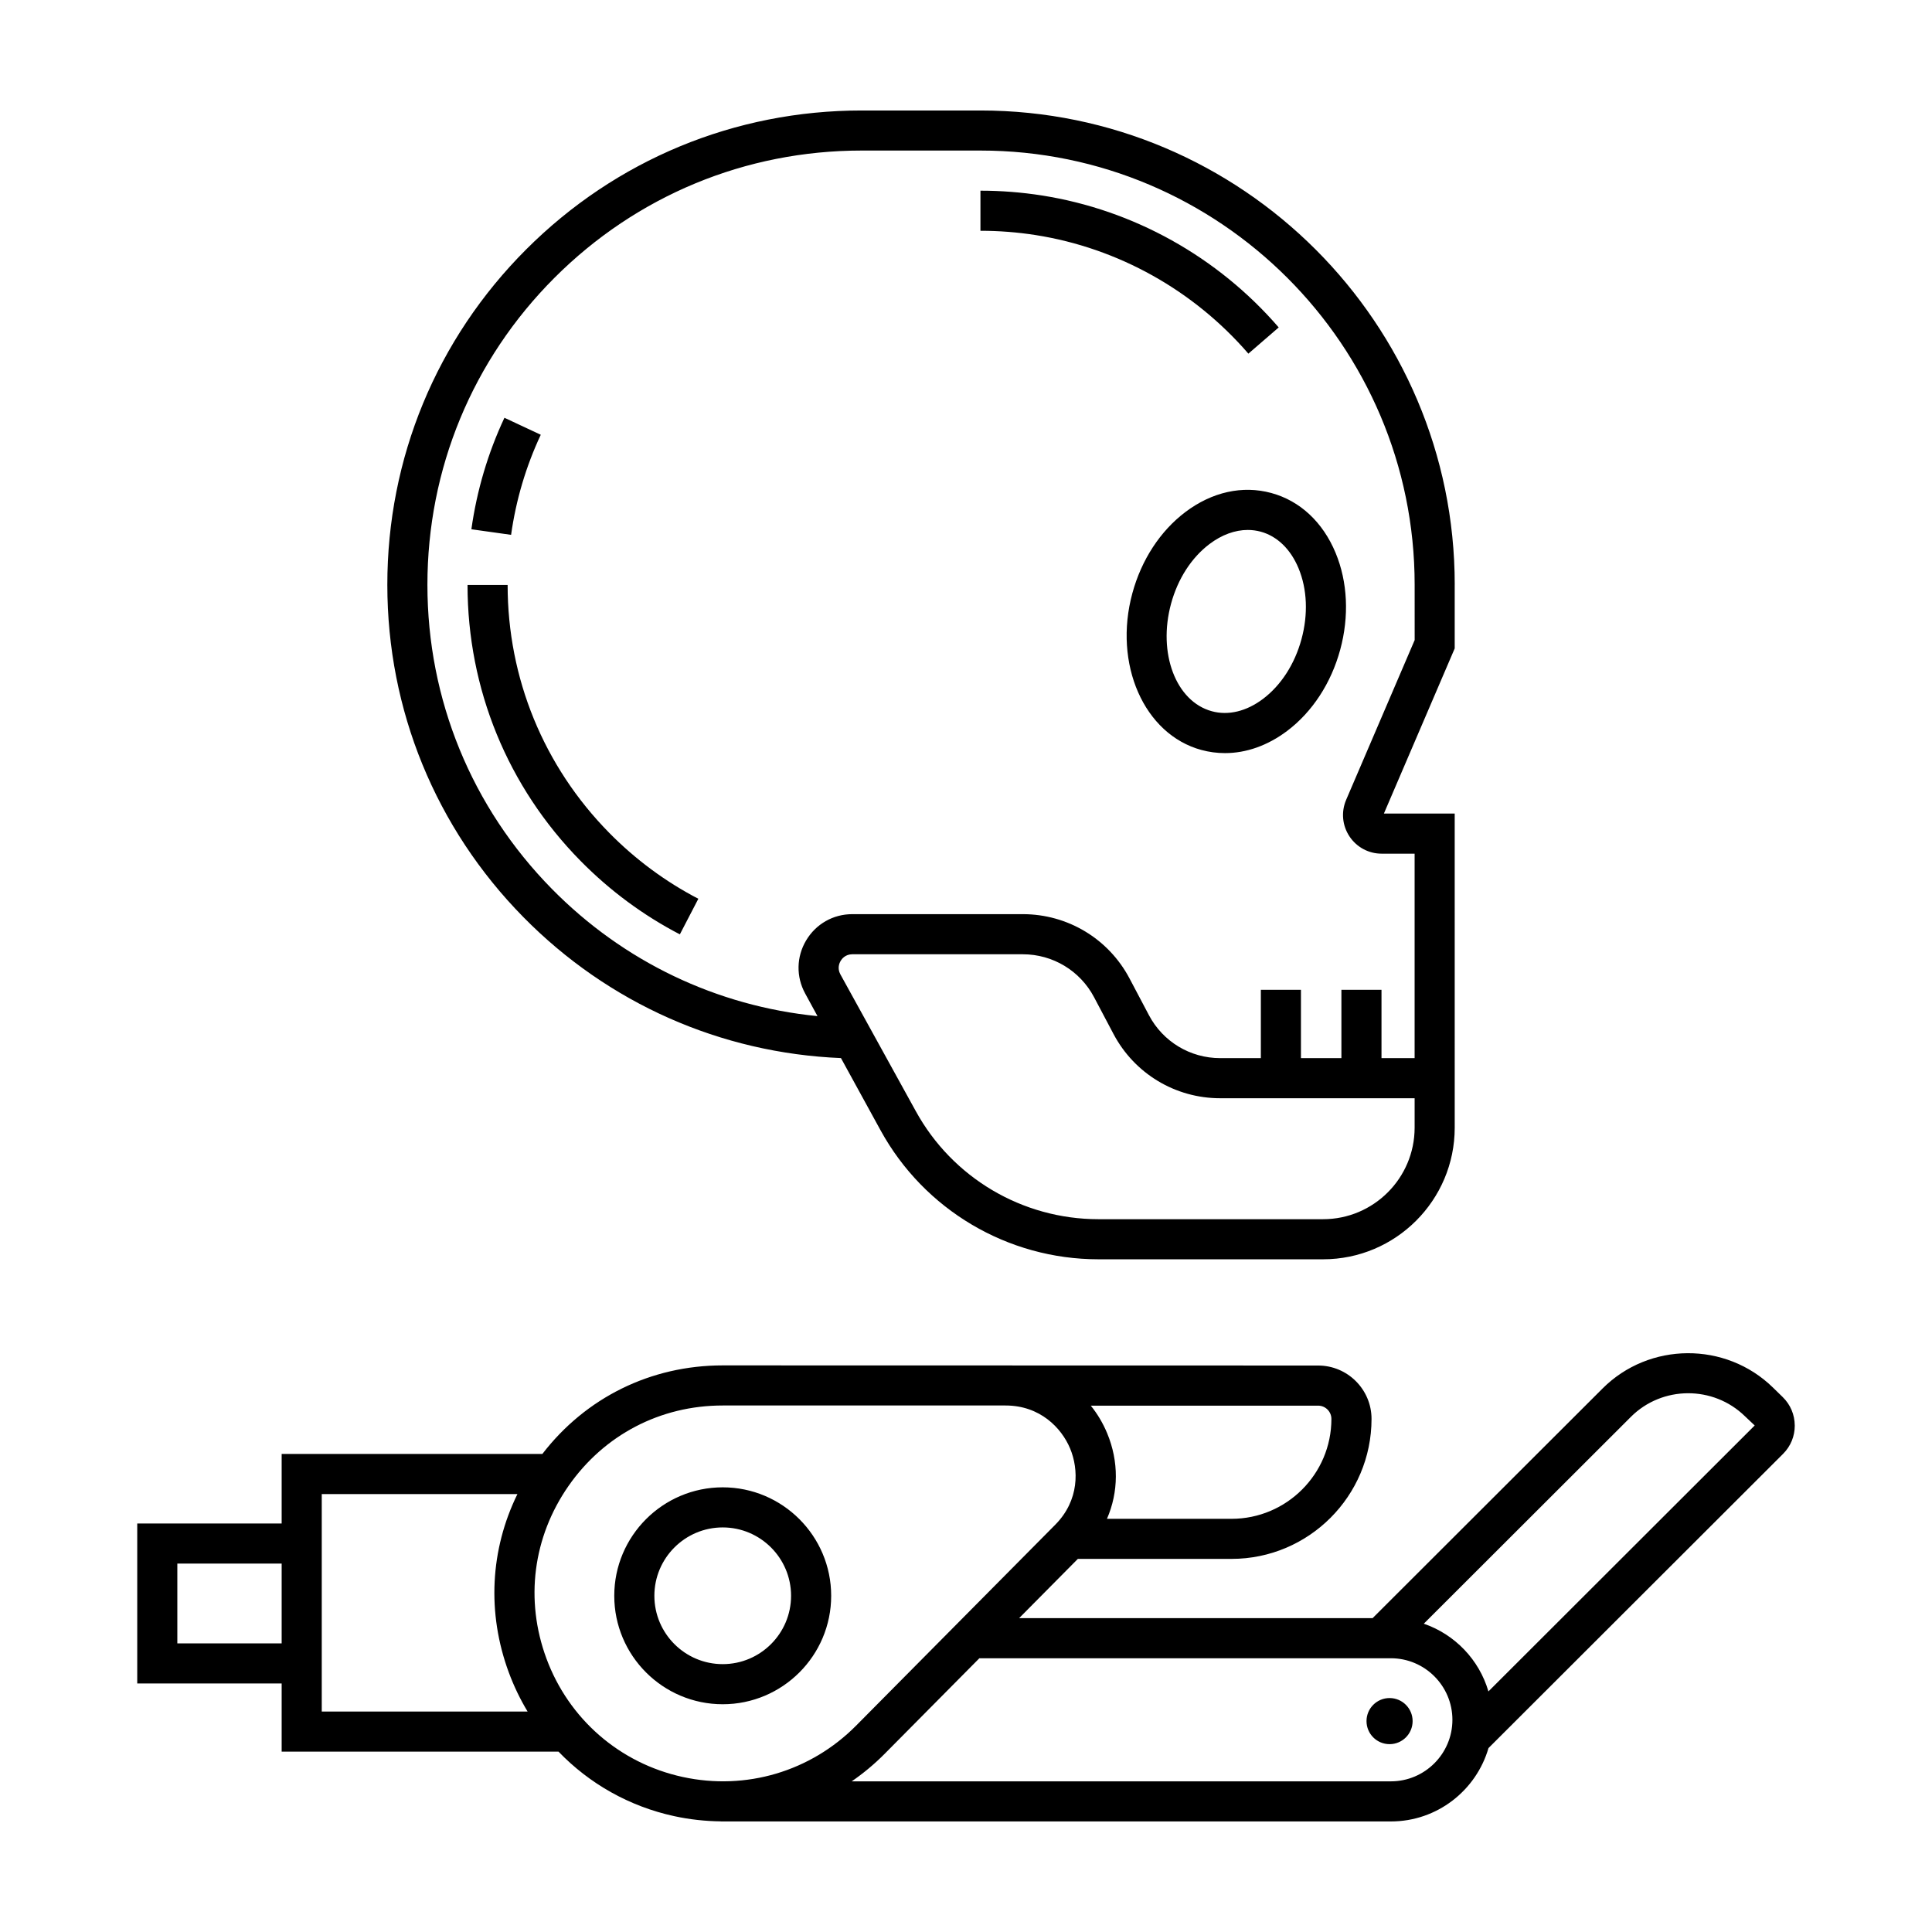 <?xml version="1.0" encoding="UTF-8"?>
<!-- Uploaded to: ICON Repo, www.svgrepo.com, Generator: ICON Repo Mixer Tools -->
<svg fill="#000000" width="800px" height="800px" version="1.1" viewBox="144 144 512 512" xmlns="http://www.w3.org/2000/svg">
 <path d="m529.52 298.95c0-69.293-56.387-125.67-125.69-125.67h-31.5c-33.59 0-65.164 13.078-88.902 36.832-23.738 23.75-36.805 55.328-36.781 88.906 0 33.145 12.801 64.402 36.047 88.02 22.488 22.848 52.273 36.047 84.168 37.363l10.484 19.121c11.562 21.094 33.691 34.203 57.742 34.203h59.551c19.23 0 34.875-15.645 34.875-34.875l-0.004-83.246h-18.766l18.766-43.762v-16.895zm-34.875 168.15h-59.551c-20.172 0-38.727-10.988-48.426-28.684l-19.961-36.207c-0.883-1.621-0.246-3.027 0.066-3.559 0.312-0.527 1.246-1.758 3.09-1.758h45.203c7.934 0 15.164 4.359 18.871 11.375l5.148 9.742c5.551 10.508 16.383 17.035 28.27 17.035h51.535v7.805c-0.004 13.371-10.879 24.25-24.246 24.25zm24.242-153.44-18.148 42.316-0.004 0.016c-1.352 3.168-1.02 6.777 0.883 9.652 1.898 2.871 5.082 4.586 8.52 4.586h8.75v54.184h-8.777v-18.113h-10.625v18.113h-10.723v-18.113h-10.625v18.113h-10.785c-7.934 0-15.164-4.359-18.871-11.375l-5.148-9.742c-5.551-10.508-16.383-17.035-28.27-17.035h-45.203c-5.066 0-9.637 2.602-12.227 6.957-2.59 4.359-2.684 9.617-0.258 14.066l3.269 6c-26.656-2.641-51.367-14.391-70.379-33.703-21.277-21.617-32.996-50.23-32.996-80.57-0.016-30.746 11.941-59.652 33.676-81.395 21.734-21.746 50.637-33.719 81.391-33.719h31.5c63.445 0 115.06 51.609 115.06 115.04l0.004 14.719zm-213.47 51.016c6.977 7.09 14.938 12.977 23.652 17.508l-4.898 9.43c-9.707-5.043-18.566-11.598-26.328-19.48-19.312-19.617-29.941-45.578-29.941-73.109h10.625c0 24.719 9.555 48.035 26.891 65.652zm113.05-158.38c-4.805-0.754-9.734-1.137-14.637-1.137v-10.629c5.453 0 10.934 0.43 16.289 1.27 24.285 3.82 46.57 16.238 62.754 34.969l-8.039 6.949c-14.547-16.832-34.562-27.992-56.367-31.422zm-139.02 79.441-10.523-1.477c1.438-10.262 4.383-20.207 8.758-29.547l9.629 4.504c-3.93 8.383-6.574 17.305-7.863 26.52zm178.7-6.047c-6.656 5.019-11.648 12.656-14.055 21.512-5.109 18.777 3.094 37.414 18.277 41.543 2.062 0.559 4.16 0.836 6.262 0.836 5.652 0 11.336-2.004 16.484-5.883 6.656-5.019 11.648-12.656 14.055-21.512 2.41-8.855 1.977-17.973-1.219-25.668-3.391-8.168-9.445-13.805-17.055-15.871-7.617-2.07-15.691-0.281-22.75 5.043zm29.98 14.902c2.297 5.531 2.574 12.207 0.781 18.801s-5.414 12.211-10.195 15.82c-4.379 3.301-9.195 4.469-13.559 3.273-9.531-2.59-14.379-15.375-10.812-28.496 1.793-6.594 5.414-12.211 10.195-15.82 3.258-2.457 6.762-3.727 10.137-3.727 1.16 0 2.301 0.152 3.422 0.453 4.367 1.191 7.93 4.633 10.031 9.695zm131.5 227.15c-0.016-2.848-1.148-5.512-3.184-7.5l-2.602-2.539c-12.52-12.223-32.77-12.102-45.141 0.258l-60.941 60.859h-93.676l15.559-15.699h40.734c20.453 0 37.094-16.641 37.094-37.094 0-7.801-6.348-14.148-14.148-14.148l-157.81-0.035c-19.039 0-36.281 8.52-47.781 23.469l-69.09-0.004v18.43h-38.273v42.395h38.273v18.062h73.363c8.168 8.484 18.746 14.52 30.703 17.109 4.098 0.887 8.207 1.328 12.293 1.375l-0.012 0.02h177.62c12.254 0 22.602-8.227 25.855-19.441l78.07-77.973c2.016-2.016 3.113-4.695 3.098-7.543zm-122.79-1.711c0 14.594-11.875 26.469-26.469 26.469h-33.008c3.074-7.074 3.188-15.145 0.039-22.703-1.125-2.691-2.586-5.129-4.324-7.285h60.242c1.938-0.004 3.519 1.574 3.519 3.519zm-305.84 59.477v-21.141h27.648v21.141zm38.273 18.062v-57.629h51.855c-7.211 14.707-8.121 31.473-2.293 47.254 1.352 3.652 3.023 7.125 4.988 10.379zm95.688 17.352c-16.715-3.629-30.23-15.371-36.152-31.414-5.723-15.496-3.586-32.156 5.856-45.711 9.441-13.551 24.336-21.328 40.855-21.328h74.961c9.113 0 14.82 5.894 17.121 11.41 2.297 5.516 2.469 13.719-3.945 20.191l-52.777 53.242c-12.043 12.152-29.207 17.238-45.918 13.609zm187.64 1.152h-142.89c3.09-2.125 6.012-4.551 8.711-7.273l25.125-25.348h109.05c8.992 0 16.312 7.32 16.312 16.312 0 8.996-7.32 16.309-16.312 16.309zm25.852-23.832c-2.449-8.41-8.891-15.113-17.129-17.945l54.887-54.82c8.277-8.273 21.828-8.348 30.207-0.172l2.602 2.457zm-20.09 7.867c0 3.375-2.734 6.109-6.109 6.109s-6.109-2.734-6.109-6.109 2.734-6.109 6.109-6.109 6.109 2.734 6.109 6.109zm-182.83-61.953c-15.852 0-28.742 12.891-28.742 28.742 0 15.852 12.891 28.742 28.742 28.742 15.852 0 28.742-12.891 28.742-28.742 0-15.848-12.891-28.742-28.742-28.742zm0 46.855c-9.992 0-18.113-8.125-18.113-18.113 0-9.992 8.125-18.117 18.113-18.117 9.988 0 18.113 8.129 18.113 18.117 0 9.984-8.121 18.113-18.113 18.113z"/>
</svg>
